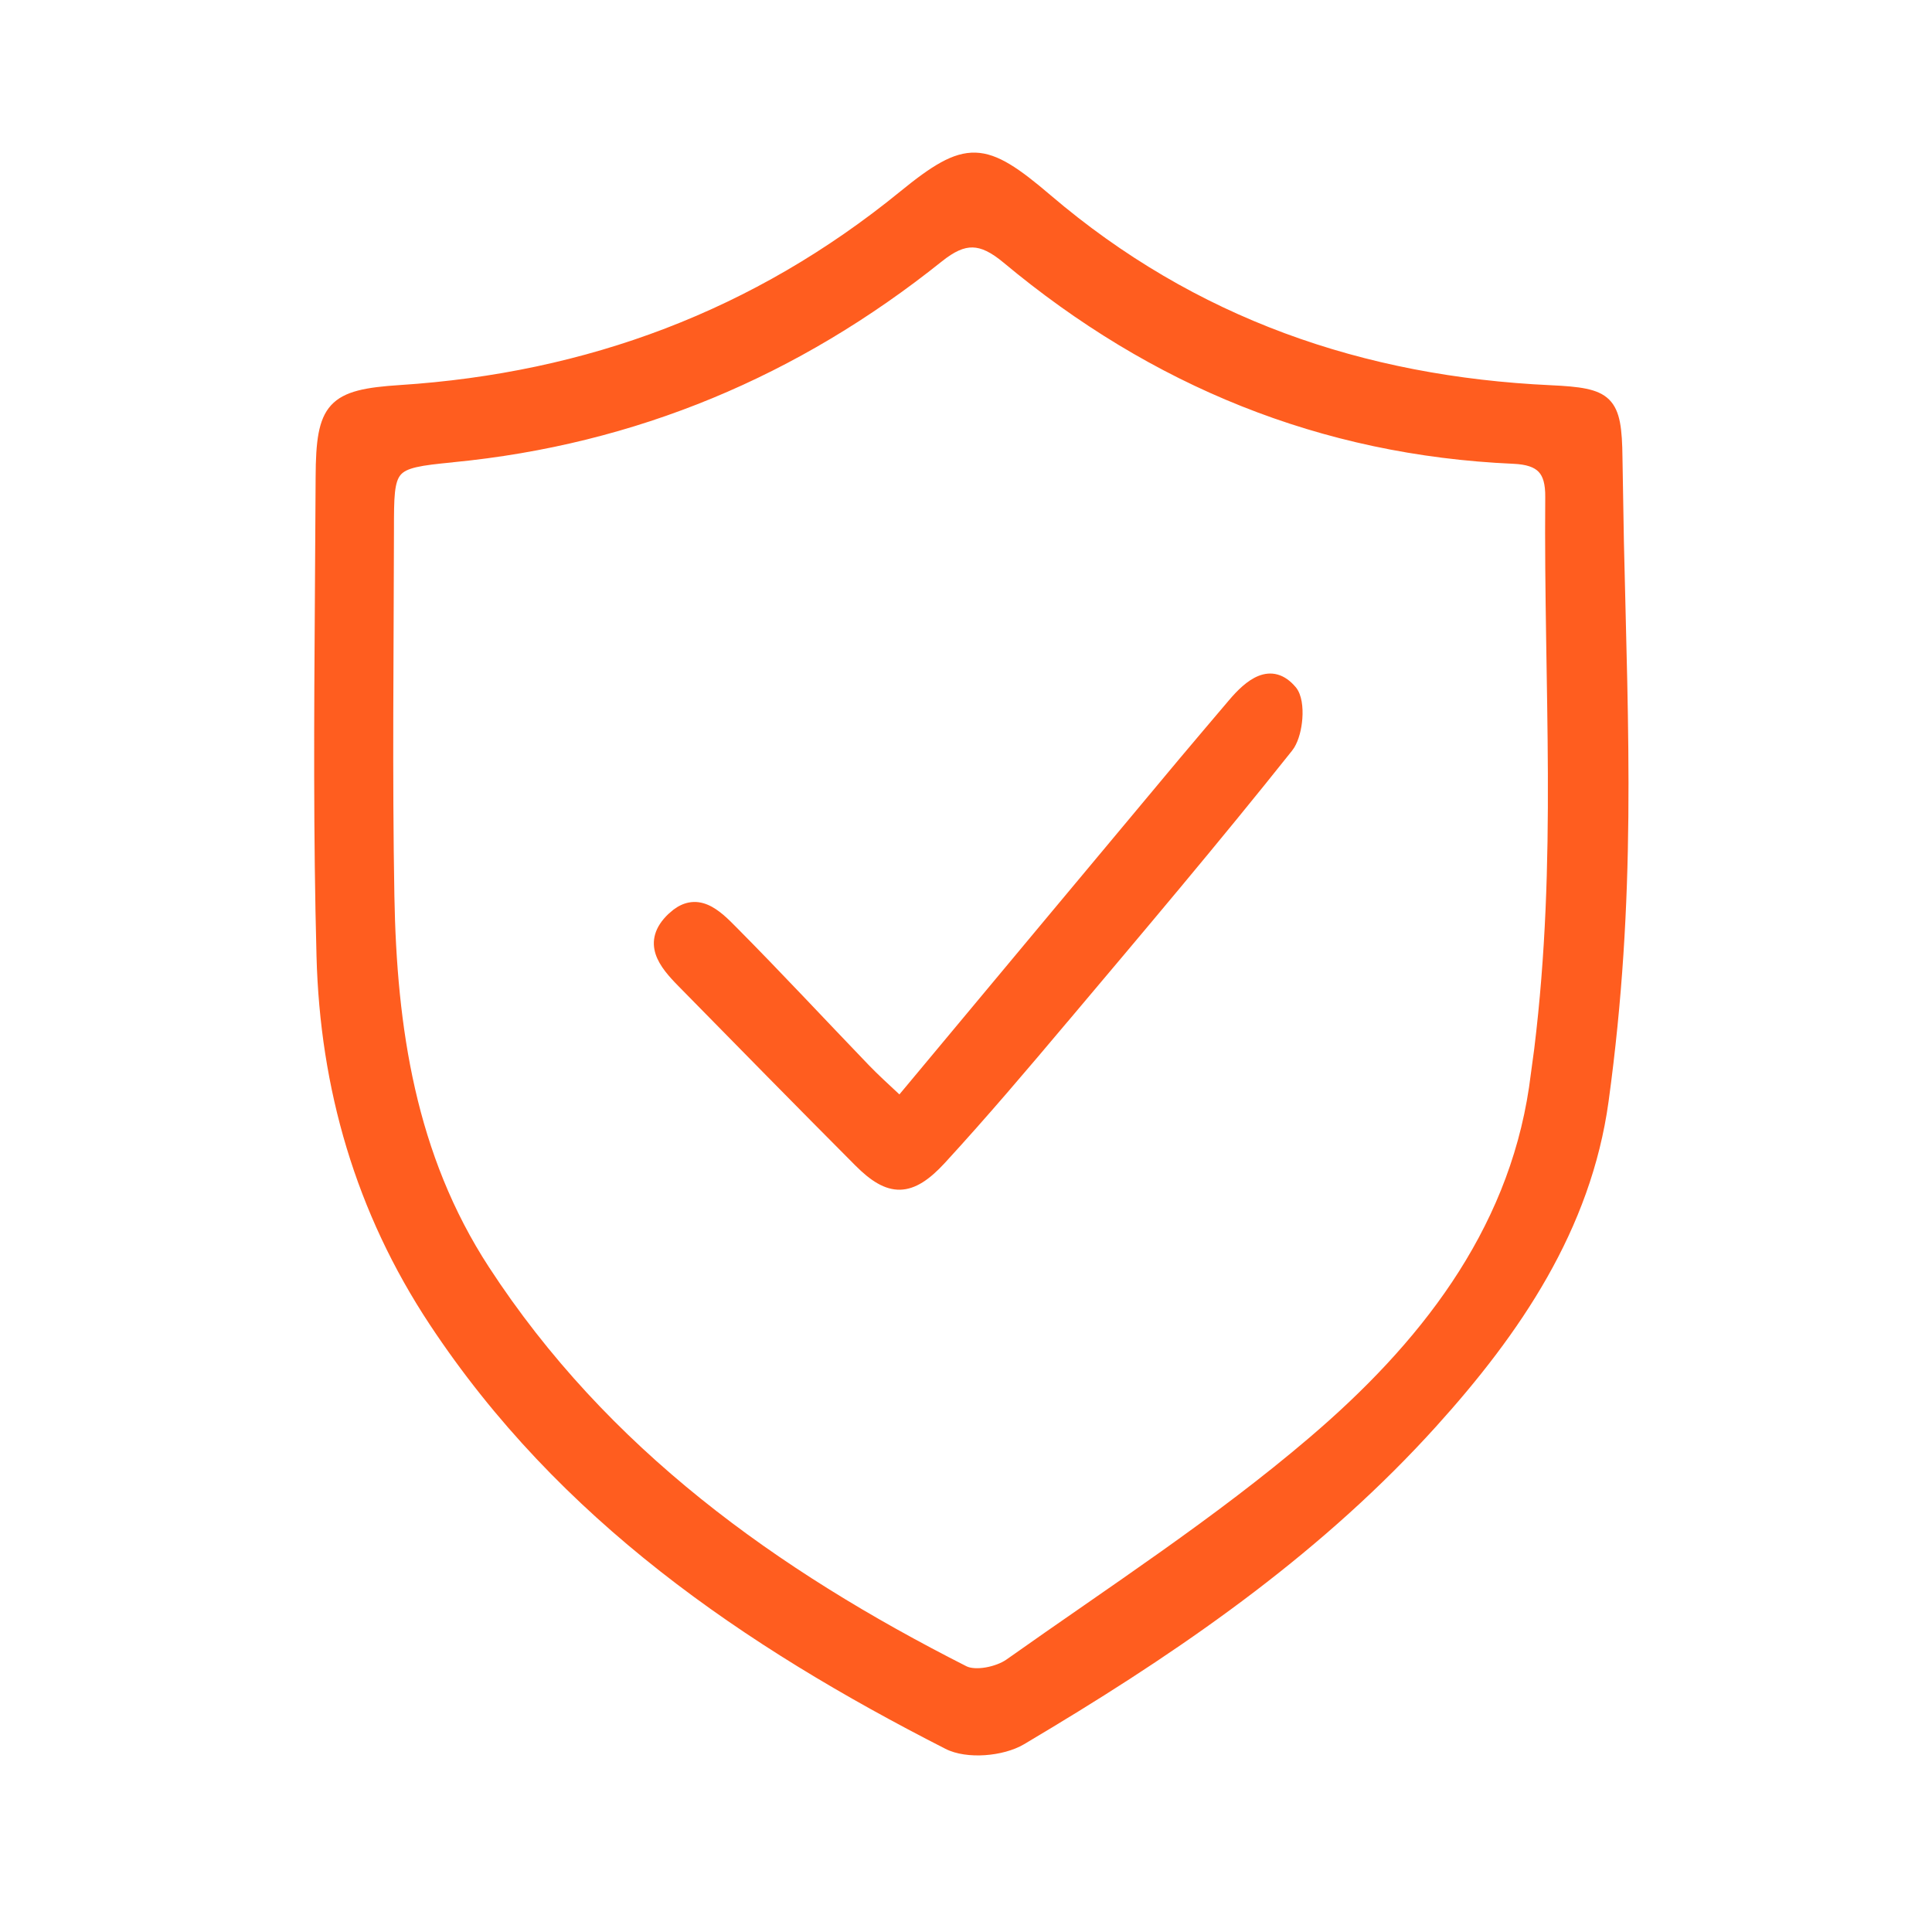 <svg width="81" height="80" viewBox="0 0 81 80" fill="none" xmlns="http://www.w3.org/2000/svg">
	<path d="M40.9 6.399C41.378 6.414 41.84 6.587 42.34 6.888C42.837 7.187 43.389 7.624 44.048 8.186C50.1 13.351 57.16 15.787 65.017 16.151C65.62 16.179 66.112 16.216 66.504 16.298C66.898 16.38 67.22 16.512 67.463 16.752C67.707 16.994 67.841 17.314 67.917 17.708C67.992 18.099 68.017 18.591 68.023 19.198L68.083 22.715C68.261 30.733 68.618 37.585 67.44 46.183C66.699 51.562 63.73 55.913 60.206 59.812C55.552 64.963 49.956 68.897 44.105 72.428L42.933 73.13C42.488 73.393 41.883 73.548 41.294 73.588C40.707 73.628 40.092 73.555 39.634 73.32C31.175 69.006 23.439 63.732 18.022 55.541C14.906 50.829 13.416 45.636 13.27 40.093C13.136 35.069 13.167 30.04 13.202 25.015L13.233 19.994C13.236 19.258 13.265 18.656 13.355 18.172C13.447 17.685 13.604 17.292 13.882 16.989C14.16 16.686 14.534 16.499 15.004 16.376C15.47 16.254 16.051 16.19 16.764 16.144C24.604 15.636 31.613 13.028 37.743 8.028C38.401 7.491 38.954 7.08 39.453 6.806C39.956 6.53 40.421 6.385 40.9 6.399ZM40.778 10.375C40.413 10.367 40.016 10.536 39.486 10.961C33.479 15.768 26.673 18.637 18.991 19.381L18.993 19.383C18.31 19.449 17.82 19.503 17.459 19.587C17.1 19.67 16.912 19.774 16.796 19.91C16.679 20.048 16.601 20.262 16.559 20.644C16.518 21.027 16.517 21.532 16.517 22.226C16.509 27.347 16.444 32.455 16.535 37.569C16.633 43.084 17.426 48.408 20.497 53.123C25.464 60.75 32.556 65.823 40.518 69.86C40.687 69.946 40.983 69.968 41.328 69.909C41.665 69.85 41.991 69.724 42.2 69.576C46.507 66.525 50.932 63.66 54.913 60.261C59.465 56.378 63.197 51.69 64.106 45.582L64.323 43.978C65.299 36.013 64.719 28.89 64.785 20.834C64.79 20.287 64.688 19.971 64.507 19.782C64.325 19.592 64.009 19.47 63.447 19.445C55.372 19.091 48.263 16.175 42.075 11.011C41.544 10.569 41.145 10.382 40.778 10.375ZM53.559 28.28C53.834 28.355 54.089 28.532 54.323 28.81L54.325 28.811C54.46 28.973 54.534 29.194 54.573 29.413C54.612 29.637 54.62 29.888 54.601 30.135C54.57 30.557 54.459 31.019 54.26 31.345L54.169 31.475C51.105 35.326 47.926 39.079 44.758 42.838L44.757 42.837C43.076 44.834 41.384 46.829 39.616 48.754C38.975 49.451 38.381 49.866 37.737 49.88C37.093 49.894 36.497 49.504 35.859 48.863C33.375 46.371 30.91 43.855 28.445 41.346C28.069 40.964 27.652 40.511 27.487 40.004C27.402 39.741 27.382 39.459 27.468 39.166C27.552 38.876 27.735 38.595 28.021 38.321L28.231 38.142C28.441 37.983 28.654 37.884 28.87 37.841C29.16 37.783 29.431 37.831 29.676 37.935C30.146 38.134 30.556 38.558 30.878 38.883C32.76 40.779 34.582 42.741 36.428 44.66C36.815 45.062 37.226 45.434 37.708 45.885C41.681 41.118 45.541 36.489 49.407 31.862C50.108 31.024 50.822 30.191 51.525 29.359C51.864 28.959 52.29 28.525 52.766 28.337C53.012 28.24 53.282 28.204 53.559 28.28Z" fill="#FF5D1F"/>
</svg>
